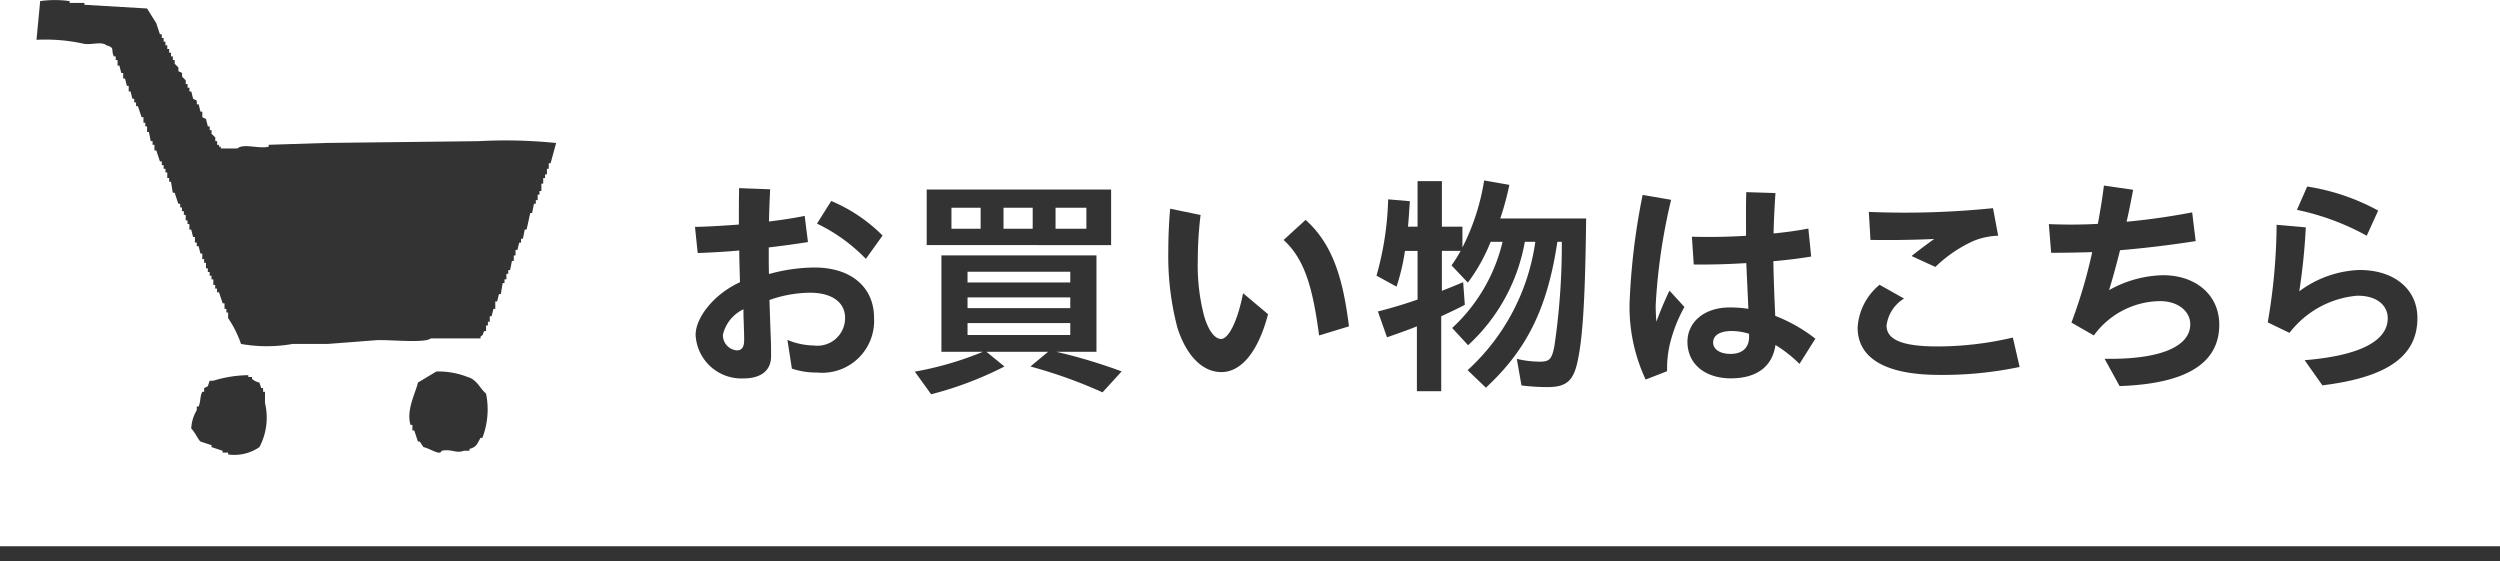 <svg xmlns="http://www.w3.org/2000/svg" width="164.393" height="36.92" viewBox="0 0 164.393 36.92"><defs><style>.cls-1{fill:none;stroke:#333;stroke-miterlimit:10;}.cls-2,.cls-3{fill:#333;}.cls-3{fill-rule:evenodd;}</style></defs><g id="レイヤー_2" data-name="レイヤー 2"><g id="デザイン_" data-name="デザイン２"><line class="cls-1" y1="36.42" x2="164.393" y2="36.42"/><path class="cls-2" d="M45.741,22.028c0-1.137,1.182-2.672,2.917-3.47-.016-.691-.046-1.412-.046-2.087-.983.092-1.935.138-2.733.168L45.7,14.92c.844-.015,1.857-.077,2.886-.154,0-.721,0-1.566.015-2.395l2.042.077c-.031.63-.062,1.382-.077,2.119.86-.108,1.674-.231,2.348-.369l.215,1.72c-.767.122-1.657.245-2.578.353v.568c0,.337,0,.736.015,1.182a11.344,11.344,0,0,1,2.993-.43c2.456,0,3.915,1.335,3.915,3.3a3.411,3.411,0,0,1-3.73,3.607,5.058,5.058,0,0,1-1.673-.26l-.292-1.888a4.634,4.634,0,0,0,1.734.368,1.817,1.817,0,0,0,2.058-1.812c0-.951-.753-1.658-2.334-1.658a8.288,8.288,0,0,0-2.64.477c.03.935.062,1.888.092,2.609.015.446.015.737.015,1.09,0,1.014-.767,1.458-1.781,1.458A3.017,3.017,0,0,1,45.741,22.028Zm2.717,1.012c.353,0,.476-.26.476-.69,0-.354-.016-.722-.03-1.229-.016-.276-.016-.537-.016-.783a2.47,2.47,0,0,0-1.351,1.674A1,1,0,0,0,48.458,23.04Zm5.265-8.335.936-1.489a10.539,10.539,0,0,1,3.377,2.272l-1.1,1.535A11.164,11.164,0,0,0,53.723,14.705Z"/><path class="cls-2" d="M60.155,24.438a21.735,21.735,0,0,0,4.482-1.306H61.905V16.793H72.1v6.339H69.456a35.585,35.585,0,0,1,4.3,1.29L72.5,25.8a31.522,31.522,0,0,0-4.743-1.7l1.166-.968H64.866l1.183.968a23.235,23.235,0,0,1-4.82,1.826Zm.782-11.974H73.064v3.653H60.937Zm3.547,2.579V13.661H62.565v1.382Zm5.894,3.53v-.706H63.623v.706Zm0,1.689v-.706H63.623v.706Zm0,1.766v-.784H63.623v.784Zm-2.471-6.985V13.661H65.988v1.382Zm3.53,0V13.661H69.41v1.382Z"/><path class="cls-2" d="M77.423,21.551a18.441,18.441,0,0,1-.6-4.928c0-.812.031-1.887.124-2.9l2,.414a24.831,24.831,0,0,0-.184,2.993,13.081,13.081,0,0,0,.414,3.639c.276.951.691,1.519,1.121,1.519.476,0,1.074-1.121,1.443-3.008l1.642,1.38c-.644,2.472-1.765,3.808-3.07,3.808C79.035,24.468,77.991,23.332,77.423,21.551Zm6.985-5.771,1.443-1.321c1.826,1.627,2.471,3.946,2.854,7l-1.964.6C86.342,19.111,85.866,17.115,84.408,15.78Z"/><path class="cls-2" d="M93.171,21.459c-.521.215-1.09.414-1.965.722l-.6-1.7c.8-.2,1.781-.491,2.609-.783V16.5h-.828a14.254,14.254,0,0,1-.553,2.349l-1.32-.722a20.185,20.185,0,0,0,.767-5.019l1.428.123c-.046.629-.077,1.227-.123,1.673h.629V11.911h1.6v2.994h1.35v1.366a14.692,14.692,0,0,0,1.428-4.406l1.658.291a17.743,17.743,0,0,1-.6,2.211H104.3c-.061,5.189-.215,7.891-.583,9.487-.276,1.213-.752,1.6-1.949,1.6a14,14,0,0,1-1.72-.107l-.307-1.75a6.651,6.651,0,0,0,1.5.185c.645,0,.8-.155.968-1A45.651,45.651,0,0,0,102.7,15.9h-.292c-.644,4.328-1.98,7.076-4.7,9.593l-1.2-1.151a14.093,14.093,0,0,0,4.451-8.442h-.69a12.071,12.071,0,0,1-3.731,6.8L95.49,21.567A11.217,11.217,0,0,0,98.805,15.9h-.783a11.8,11.8,0,0,1-1.5,2.685l-1.074-1.135a9.257,9.257,0,0,0,.6-.952H94.814v2.625c.475-.184.967-.384,1.4-.568l.108,1.489c-.523.276-.891.445-1.551.752v4.928h-1.6Z"/><path class="cls-2" d="M107.156,19.94a44.16,44.16,0,0,1,.859-7.123l1.873.322a38.465,38.465,0,0,0-1.014,6.924c0,.383.016.752.046,1.09.261-.707.537-1.367.861-2.042l.982,1.074a9.738,9.738,0,0,0-.891,2.18,6.994,6.994,0,0,0-.246,2.041l-1.412.553A11.243,11.243,0,0,1,107.156,19.94Zm3.806,2.533c0-1.229,1.029-2.257,2.794-2.257a7.968,7.968,0,0,1,1.212.092l-.046-1.028L114.83,17.3c-1.227.077-2.44.107-3.454.092l-.122-1.826c1.12.031,2.349.015,3.561-.062,0-.9-.015-1.811.015-2.87l1.919.061c-.061.937-.107,1.812-.123,2.656.8-.077,1.581-.185,2.287-.322l.185,1.841c-.737.123-1.6.231-2.487.307.015.891.047,1.781.077,2.533l.046,1.06a10.365,10.365,0,0,1,2.64,1.5l-1.044,1.658a8.731,8.731,0,0,0-1.581-1.243c-.2,1.426-1.243,2.194-2.931,2.194S110.962,23.946,110.962,22.473Zm2.824.8c.8,0,1.244-.415,1.229-1.167V21.95a3.886,3.886,0,0,0-1.137-.184c-.813,0-1.227.307-1.227.752C112.651,22.979,113.111,23.271,113.786,23.271Z"/><path class="cls-2" d="M122.152,21.535a3.942,3.942,0,0,1,1.443-2.808l1.611.906a2.416,2.416,0,0,0-1.151,1.78c0,.906,1,1.367,3.316,1.367a21.619,21.619,0,0,0,4.989-.584l.445,1.934a24.637,24.637,0,0,1-5.25.523C124.04,24.653,122.152,23.593,122.152,21.535Zm3.546-4.7c.522-.415,1-.767,1.489-1.121-1.6.077-3.224.077-4.191.062l-.107-1.842a57.1,57.1,0,0,0,8.166-.246l.338,1.811a4.681,4.681,0,0,0-1.643.354,8.842,8.842,0,0,0-2.486,1.7Z"/><path class="cls-2" d="M138.392,23.593c3.761.062,5.634-.845,5.634-2.272,0-.829-.784-1.52-1.981-1.52a5.449,5.449,0,0,0-4.359,2.257l-1.474-.845a33.144,33.144,0,0,0,1.366-4.635c-.966.031-1.857.045-2.7.045l-.153-1.887c1.044.045,2.118.045,3.224-.015.169-.906.307-1.766.4-2.518l1.919.276c-.123.66-.262,1.382-.43,2.1,1.351-.123,2.779-.322,4.314-.614l.229,1.889c-1.872.291-3.5.475-4.973.6-.23.921-.476,1.826-.721,2.625a7.53,7.53,0,0,1,3.546-.982c2.179,0,3.7,1.32,3.7,3.254,0,2.5-2.1,3.884-6.555,4.037Z"/><path class="cls-2" d="M151.546,23.685c3.424-.277,5.481-1.182,5.465-2.779-.016-.89-.8-1.488-2.041-1.458a6.3,6.3,0,0,0-4.421,2.441l-1.428-.691a38.983,38.983,0,0,0,.583-6.417l1.919.169a40.932,40.932,0,0,1-.429,4.206,7.018,7.018,0,0,1,3.9-1.4c2.195-.031,3.822,1.136,3.868,3.085v.077c0,2.609-2.148,3.914-6.247,4.421ZM151.04,13.8l.675-1.535a14.269,14.269,0,0,1,4.667,1.582L155.63,15.5A16.391,16.391,0,0,0,151.04,13.8Z"/><path class="cls-3" d="M31.481,9.282,21.423,9.4l-3.756.121v.122c-.613.17-1.647-.237-2.06.121H14.516V9.646H14.4V9.524h-.121V9.282h-.121V9.04L13.911,8.8V8.555h-.122V8.313h-.121c-.04-.162-.08-.323-.121-.485l-.242-.121V7.343h-.121c-.041-.161-.081-.323-.121-.484h-.122V6.616L12.7,6.5c-.041-.161-.081-.323-.121-.484h-.121V5.768h-.122V5.526h-.121V5.284l-.242-.243V4.8l-.242-.121V4.435l-.243-.242V3.951h-.121V3.708h-.121V3.466h-.121V3.224H11V2.981h-.121V2.739H10.76V2.5h-.121V2.254h-.121q-.122-.363-.242-.727L9.67.558,5.55.315V.194H4.58V.073a6.882,6.882,0,0,0-1.938,0Q2.521,1.345,2.4,2.618a11.659,11.659,0,0,1,3.029.242C5.935,3,6.672,2.691,7,2.981c.584.169.273.259.485.727H7.61v.243h.121v.363h.121c.04.162.081.323.121.485H8.1v.363h.121c.04.162.08.323.121.485h.121v.364h.121c.04.161.081.323.121.484h.122v.243h.121V6.98h.121c.081.242.161.485.242.727h.122V8.07h.121v.243H9.67v.363h.121c.04.2.081.4.121.606h.121v.242h.122v.364h.121c.08.242.161.485.242.727h.121v.242h.121V11.1h.122v.242H11v.364h.121v.242h.121c.04.242.08.485.121.727h.121l.243.727h.121v.242h.121v.243h.121v.242h.121v.363h.121v.243h.122V15.1h.121c.04.162.08.323.121.485h.121v.364h.121v.242h.122q.06.242.121.485h.121v.363h.121v.242h.121v.364h.121v.242h.121v.243h.122v.242h.121v.363h.121v.243h.121v.242H14.4l.243.727h.121v.364h.121v.242H15v.364a7.081,7.081,0,0,1,.848,1.7,9.717,9.717,0,0,0,3.393,0h2.3l3.15-.242c.766-.067,3.241.221,3.635-.121H31.6v-.122c.277-.211.079-.066.242-.363h.121V21.4h.121v-.242h.122v-.363h.121q.06-.243.121-.485h.121v-.485h.121q.061-.242.121-.485h.122q.06-.363.121-.727h.121V18.37H33.3v-.364h.121v-.242h.121q.062-.3.121-.606h.122V16.8H33.9v-.364h.121c.041-.161.081-.323.121-.484h.121V15.7h.122c.04-.2.081-.4.121-.606h.121q.122-.545.242-1.09h.121c.041-.2.081-.4.122-.606h.121V13.16h.121V12.8h.121v-.242H35.6v-.485h.121v-.363h.122v-.243h.121V11.1h.121v-.364h.121q.181-.666.364-1.333A32.654,32.654,0,0,0,31.481,9.282Zm-.727,15.51a5.221,5.221,0,0,0-2.06-.363l-1.212.727c-.131.629-.793,1.815-.485,2.787h.121v.363h.122c.081.242.161.485.242.727H27.6q.121.181.242.364c.326.075.689.31.97.363.2.038.219-.117.242-.121.674-.13.929.2,1.454,0h.364v-.121c.474-.12.511-.35.727-.727h.121a5.208,5.208,0,0,0,.242-2.908C31.56,25.544,31.346,24.945,30.754,24.792Zm-13.329.97H17.3v-.243h-.122c-.04-.121-.08-.242-.121-.363a1.047,1.047,0,0,1-.485-.243v-.121h-.242v-.121a8.032,8.032,0,0,0-2.3.363h-.243c-.04.122-.08.243-.121.364l-.242.121v.243h-.121c-.16.3-.1.646-.242.969h-.122v.242a2.557,2.557,0,0,0-.363,1.212c.208.175.467.744.606.848l.727.242V29.4l.727.242v.121H15v.121a2.92,2.92,0,0,0,2.06-.484,4.152,4.152,0,0,0,.364-2.908Z"/></g></g></svg>
